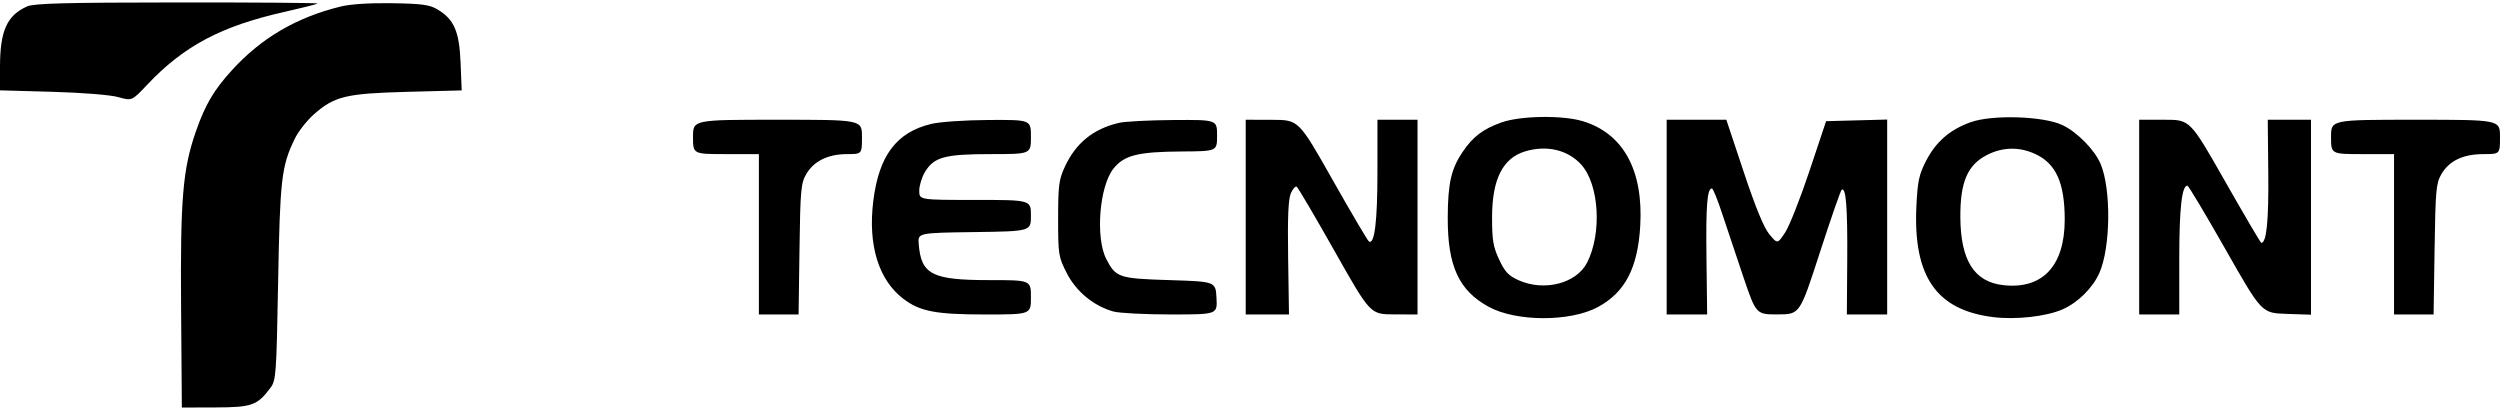 <svg width="873" height="143" viewBox="0 0 873 143" class="h-16 hover:text-gray-900" fill="currentColor" xmlns="http://www.w3.org/2000/svg"><path fill-rule="evenodd" clip-rule="evenodd" d="M9.5 2.226C2.412 5.376 0 10.758 0 23.424V31.548L18.25 32.06C28.798 32.356 38.518 33.136 41.282 33.909C46.065 35.246 46.065 35.246 51.282 29.712C64.162 16.051 77.149 9.147 99.382 4.142C105.497 2.766 110.688 1.454 110.917 1.227C111.146 1 89.096 0.832 61.917 0.853C22.97 0.884 11.864 1.175 9.5 2.226ZM119 2.271C103.544 6.059 91.336 13.195 81.044 24.457C74.719 31.377 71.68 36.519 68.448 45.769C63.813 59.036 62.948 69.281 63.237 107.507L63.5 142.314L75.226 142.277C87.976 142.238 89.853 141.569 94.438 135.43C96.395 132.81 96.531 130.933 97.12 98.492C97.772 62.495 98.287 58.049 102.914 48.492C104.153 45.932 107.18 42.065 109.639 39.9C116.804 33.594 120.819 32.633 142.361 32.065L161.223 31.569L160.835 21.922C160.396 10.983 158.586 6.784 152.819 3.321C150.038 1.65 147.475 1.295 137 1.125C129.216 0.999 122.425 1.432 119 2.271ZM524.254 42.774C517.814 45.092 514.332 47.74 510.747 53.048C506.757 58.956 505.609 63.985 505.551 75.814C505.468 92.861 509.395 101.446 519.891 107.158C529.549 112.414 548.436 112.423 558.077 107.176C567.493 102.051 571.901 93.58 572.768 78.942C573.924 59.42 566.813 46.509 552.576 42.281C545.446 40.163 530.8 40.418 524.254 42.774ZM688.205 42.656C680.934 45.239 676.031 49.478 672.598 56.149C670.122 60.961 669.626 63.269 669.21 71.894C668.025 96.508 676.136 108.268 696 110.733C703.949 111.72 714.602 110.526 720.286 108.012C725.621 105.652 730.8 100.52 733.105 95.31C737.023 86.452 737.262 66.162 733.552 57.283C731.488 52.345 725.29 46.048 720.127 43.645C713.442 40.533 695.723 39.984 688.205 42.656ZM242 47.814C242 53.814 242 53.814 253.5 53.814H265V81.814V109.814H271.932H278.865L279.182 87.064C279.472 66.336 279.681 64.003 281.534 60.814C284.178 56.264 289.147 53.818 295.75 53.816C301 53.814 301 53.814 301 47.814C301 41.814 301 41.814 271.5 41.814C242 41.814 242 41.814 242 47.814ZM325.153 43.278C312.992 46.22 306.88 54.393 304.935 70.314C303.066 85.61 306.809 97.753 315.416 104.317C321.252 108.769 326.717 109.814 344.159 109.814C360 109.814 360 109.814 360 103.814C360 97.814 360 97.814 345.468 97.814C325.489 97.814 321.668 95.865 320.815 85.24C320.5 81.314 320.5 81.314 340.25 81.043C360 80.772 360 80.772 360 75.293C360 69.814 360 69.814 340.5 69.814C321 69.814 321 69.814 321.004 66.564C321.006 64.777 321.916 61.824 323.026 60.004C326.18 54.83 329.947 53.814 345.968 53.814C360 53.814 360 53.814 360 47.814C360 41.814 360 41.814 345.25 41.899C336.921 41.947 328.172 42.547 325.153 43.278ZM390.734 42.902C381.724 45.025 375.647 49.972 371.804 58.314C369.771 62.725 369.5 64.853 369.5 76.385C369.5 88.955 369.616 89.682 372.522 95.385C375.802 101.818 381.954 106.874 388.823 108.781C390.845 109.343 399.835 109.805 408.8 109.808C425.1 109.814 425.1 109.814 424.8 104.064C424.5 98.314 424.5 98.314 408.352 97.814C390.718 97.268 389.655 96.914 386.333 90.491C382.464 83.008 383.898 64.994 388.853 58.838C392.598 54.187 397.387 52.995 412.75 52.894C425 52.814 425 52.814 425 47.314C425 41.814 425 41.814 409.75 41.914C401.363 41.97 392.806 42.414 390.734 42.902ZM435 75.814V109.814H442.557H450.114L449.815 90.064C449.601 75.94 449.869 69.513 450.756 67.504C451.438 65.958 452.362 64.92 452.809 65.196C453.255 65.472 459.219 75.61 466.061 87.725C478.5 109.753 478.5 109.753 486.75 109.784L495 109.814V75.814V41.814H488H481V60.165C481 77.345 479.991 85.545 478.027 84.331C477.599 84.066 471.905 74.404 465.374 62.859C453.5 41.868 453.5 41.868 444.25 41.841L435 41.814V75.814ZM582 75.814V109.814H589.07H596.139L595.897 90.064C595.671 71.664 596.134 65.812 597.817 65.816C598.193 65.817 599.79 69.754 601.367 74.566C602.943 79.377 606.258 89.277 608.732 96.564C613.231 109.814 613.231 109.814 620.865 109.791C628.5 109.768 628.5 109.768 635.485 88.205C639.326 76.345 642.766 66.459 643.128 66.235C644.62 65.313 645.177 72.348 645.055 90.564L644.925 109.814H651.963H659V75.78V41.746L648.335 42.03L637.67 42.314L631.854 59.737C628.654 69.319 624.837 78.973 623.37 81.19C620.703 85.22 620.703 85.22 617.872 81.83C615.954 79.533 613.072 72.532 608.937 60.126L602.834 41.814H592.417H582V75.814ZM747 75.814V109.814H754H761V90.463C761 72.804 761.889 64.803 763.848 64.82C764.207 64.823 770.188 74.835 777.14 87.07C789.779 109.314 789.779 109.314 798.39 109.603L807 109.892V75.853V41.814H799.45H791.899L792.082 60.564C792.244 77.186 791.476 84.814 789.64 84.814C789.415 84.814 783.727 75.139 777 63.314C764.769 41.814 764.769 41.814 755.884 41.814H747V75.814ZM814 47.814C814 53.814 814 53.814 825 53.814H836V81.814V109.814H842.905H849.81L850.155 87.064C850.469 66.365 850.683 63.998 852.534 60.814C855.255 56.131 860.121 53.817 867.25 53.816C873 53.814 873 53.814 873 47.814C873 41.814 873 41.814 843.5 41.814C814 41.814 814 41.814 814 47.814ZM532.619 52.848C524.768 55.199 521.049 62.571 521.032 75.814C521.021 83.824 521.405 86.143 523.48 90.6C525.477 94.888 526.748 96.252 530.221 97.828C539.185 101.897 550.514 98.997 554.229 91.683C559.463 81.377 558.417 64.311 552.129 57.441C547.444 52.321 540.13 50.6 532.619 52.848ZM693.962 54.064C687.073 57.538 684.484 63.522 684.554 75.814C684.639 90.918 689.371 98.425 699.529 99.57C713.258 101.118 721 92.864 721 76.682C721 63.81 717.934 57.051 710.579 53.71C705.093 51.219 699.362 51.341 693.962 54.064Z" fill="currentColor"></path></svg>
